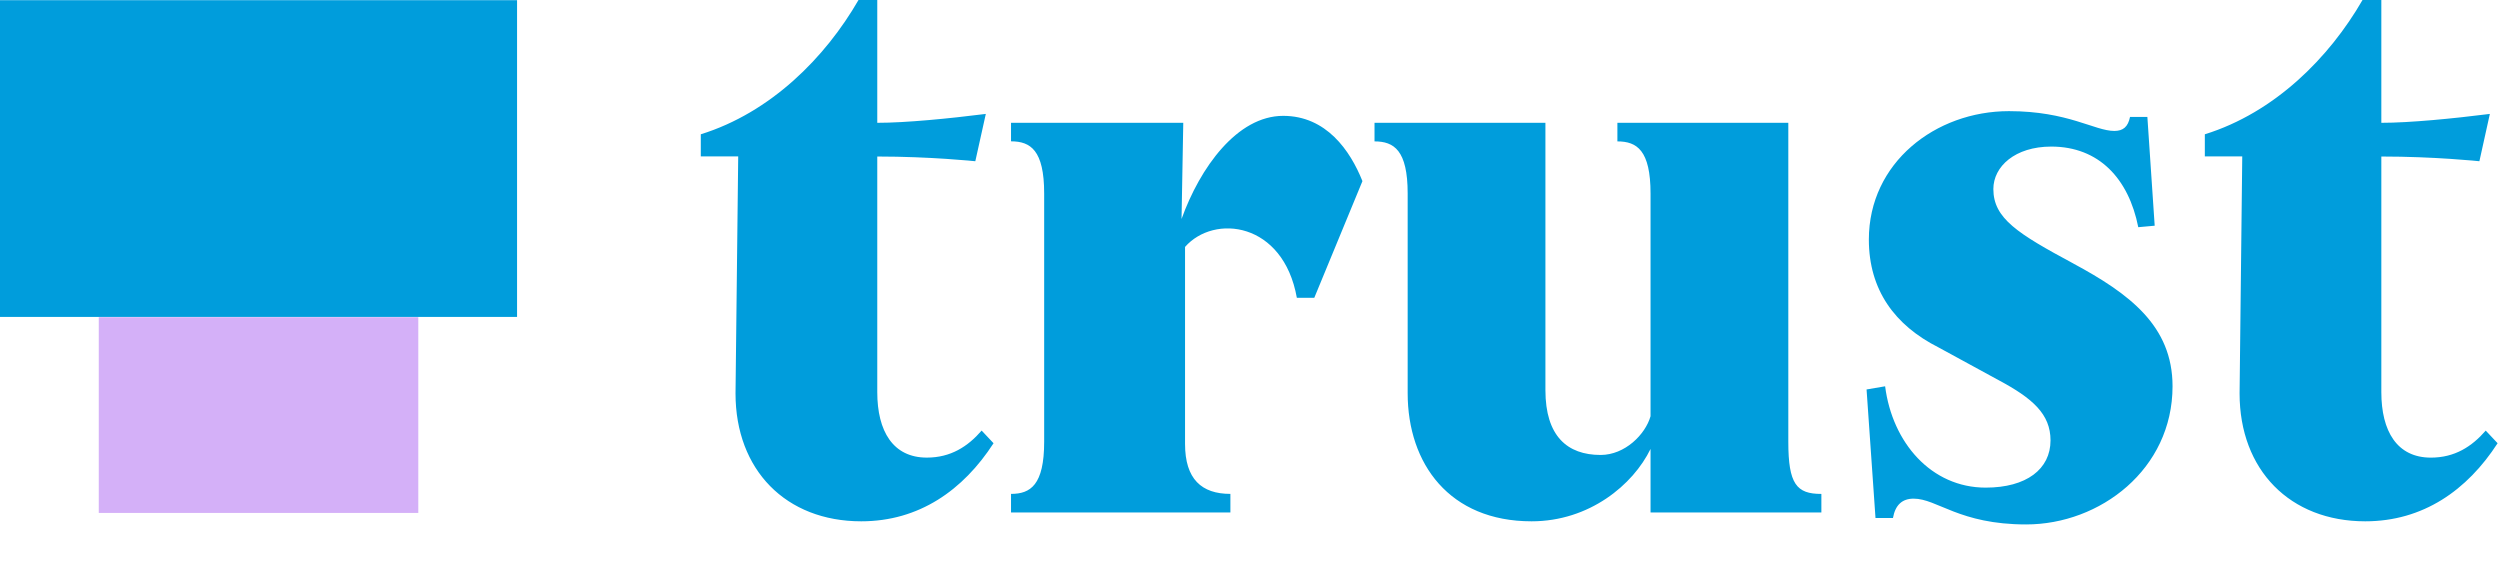 <svg xmlns="http://www.w3.org/2000/svg" width="120" height="28" viewBox="0 0 120 28" fill="none"><path d="M24.819 0.009H0V15.212H24.819V0.009Z" fill="#009DDC"></path><path d="M20.076 15.225H4.741V24.62H20.078V15.224L20.076 15.225Z" fill="#D4B0F8"></path><path d="M85.839 21.208V5.896H77.635V6.787C78.57 6.787 79.226 7.211 79.226 9.289V19.979C78.978 20.852 77.999 21.838 76.829 21.838C75.228 21.838 74.18 20.931 74.18 18.726V5.896H65.977V6.787C66.911 6.787 67.568 7.211 67.568 9.288V18.873C67.568 22.267 69.58 25.023 73.516 25.023C76.291 25.023 78.391 23.269 79.226 21.549V24.599H87.426V23.708C86.232 23.711 85.839 23.232 85.839 21.208ZM99.518 12.647C96.848 11.212 95.681 10.482 95.681 9.075C95.681 7.993 96.72 7.036 98.46 7.036C100.742 7.036 102.173 8.567 102.637 10.905L103.425 10.834L103.074 5.614H102.241C102.145 6.085 101.914 6.285 101.488 6.285C100.545 6.285 99.265 5.335 96.43 5.335C92.905 5.335 89.705 7.808 89.705 11.498C89.705 13.915 90.947 15.613 93.042 16.672L95.934 18.248C97.567 19.12 98.425 19.877 98.425 21.139C98.425 22.519 97.269 23.406 95.313 23.406C92.701 23.406 90.831 21.249 90.486 18.542L89.595 18.694L90.024 24.865H90.862C90.973 24.241 91.301 23.935 91.855 23.935C92.985 23.935 94.042 25.173 97.254 25.173C100.806 25.173 104.282 22.526 104.282 18.54C104.282 15.634 102.2 14.093 99.518 12.648V12.647ZM44.488 21.965C42.865 21.965 42.109 20.701 42.109 18.821V7.513C44.666 7.513 46.815 7.739 46.815 7.739L47.319 5.468C45.552 5.691 43.479 5.895 42.109 5.895V0H41.208C39.613 2.766 36.995 5.402 33.638 6.446V7.506H35.434L35.305 18.884C35.305 22.562 37.726 25.023 41.339 25.023C44.114 25.023 46.233 23.529 47.69 21.275L47.119 20.668C46.455 21.433 45.636 21.965 44.488 21.965ZM119.315 20.669C118.649 21.434 117.831 21.966 116.682 21.966C115.059 21.966 114.304 20.701 114.304 18.821V7.513C116.86 7.513 119.011 7.739 119.011 7.739L119.513 5.468C117.745 5.691 115.673 5.895 114.304 5.895V0H113.401C111.807 2.766 109.189 5.402 105.832 6.446V7.506H107.628L107.5 18.884C107.5 22.562 109.921 25.023 113.532 25.023C116.308 25.023 118.428 23.529 119.885 21.275L119.315 20.669ZM61.593 5.561C59.384 5.561 57.598 8.047 56.714 10.512L56.797 5.893H48.529V6.784C49.464 6.784 50.12 7.208 50.12 9.286V21.203C50.12 23.284 49.461 23.707 48.529 23.707V24.598H59.059V23.707C57.676 23.707 56.882 22.998 56.882 21.307V11.852C58.278 10.264 61.598 10.646 62.249 14.296H63.085L65.397 8.694C64.811 7.224 63.659 5.561 61.593 5.561Z" fill="#009DDC"></path></svg>
